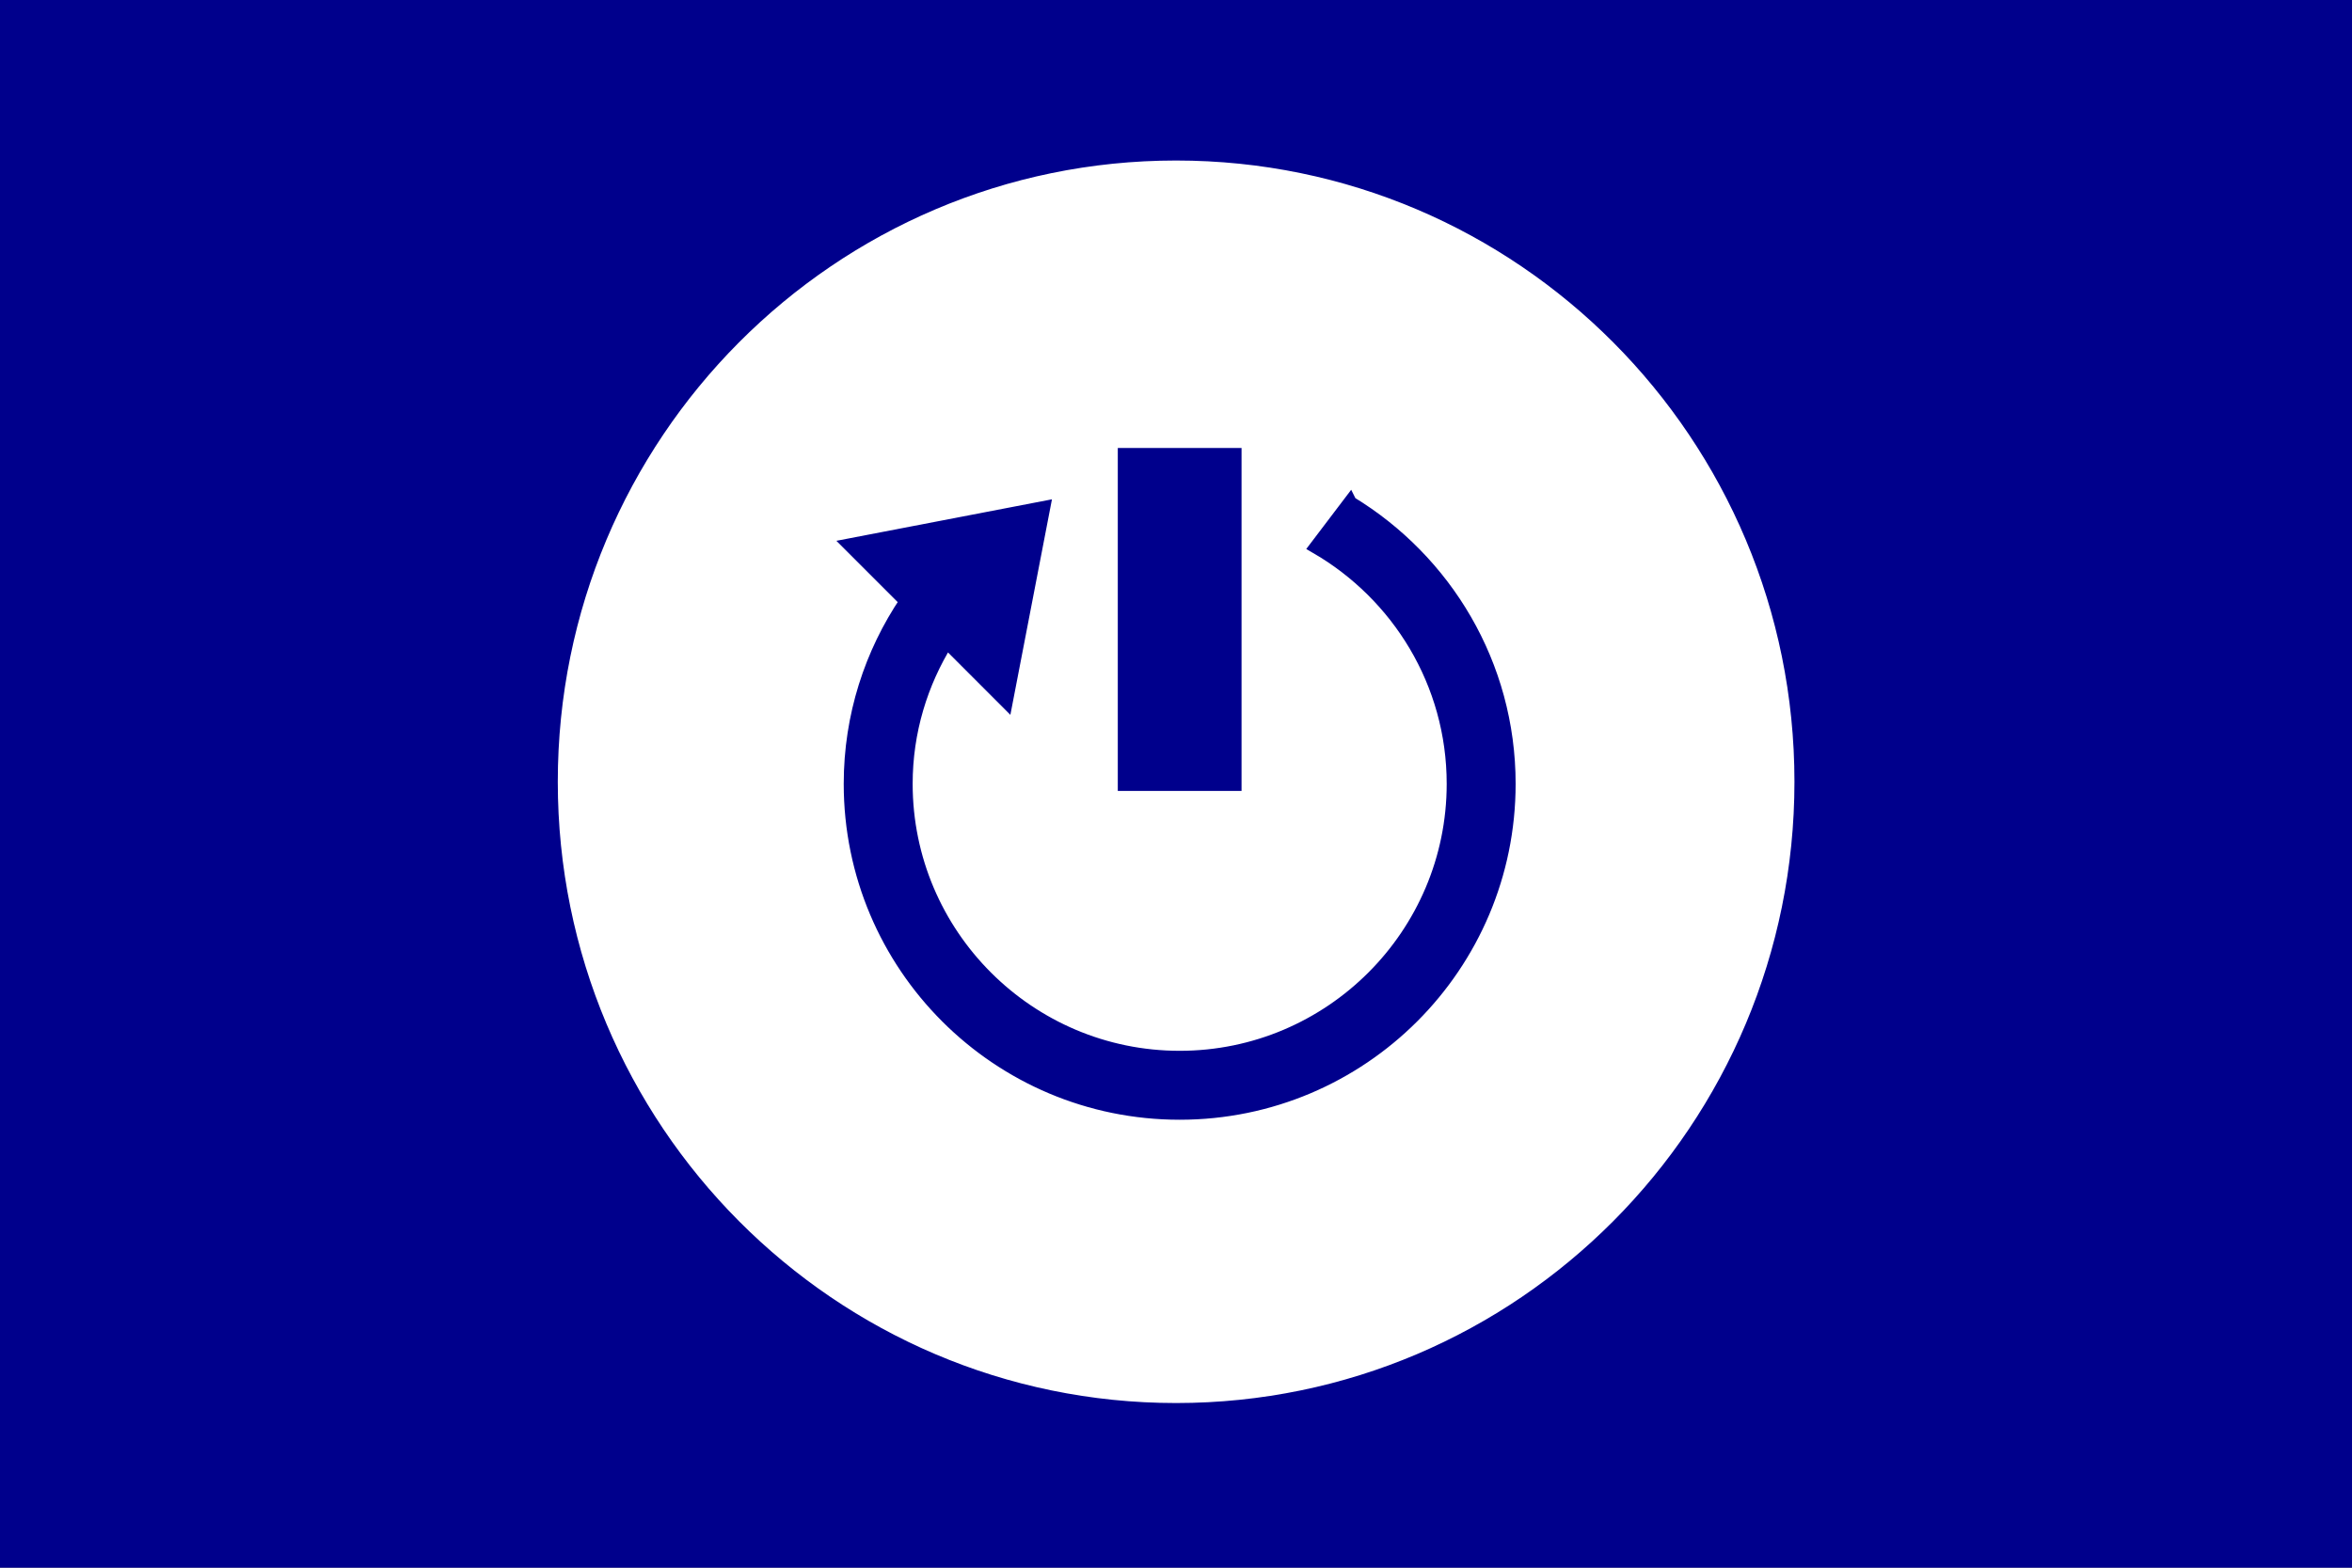 <svg xmlns:dc="http://purl.org/dc/elements/1.1/" xmlns:cc="http://creativecommons.org/ns#" xmlns:rdf="http://www.w3.org/1999/02/22-rdf-syntax-ns#" xmlns:svg="http://www.w3.org/2000/svg" xmlns="http://www.w3.org/2000/svg" xmlns:sodipodi="http://sodipodi.sourceforge.net/DTD/sodipodi-0.dtd" xmlns:inkscape="http://www.inkscape.org/namespaces/inkscape" width="300" height="200" viewBox="0 0 300 200" id="svg5986" inkscape:version="0.91 r13725" sodipodi:docname="easy-installation2.svg"><rect x="0" y="0" width="300" height="200" fill="#808080" stroke="none"/><defs id="defs5988"><clipPath clipPathUnits="userSpaceOnUse" id="clipPath11375"><path d="m 0,0 595.276,0 0,841.89 L 0,841.89 0,0 Z" id="path11377" inkscape:connector-curvature="0"></path></clipPath><clipPath clipPathUnits="userSpaceOnUse" id="clipPath11375-3"><path d="m 0,0 595.276,0 0,841.89 L 0,841.89 0,0 Z" id="path11377-6" inkscape:connector-curvature="0"></path></clipPath></defs><g inkscape:label="Ebene 1" inkscape:groupmode="layer" id="layer1" transform="translate(0,-852.362)"><rect style="opacity:1;fill:#00008c;fill-opacity:1;stroke:#00008c;stroke-width:4;stroke-linecap:round;stroke-linejoin:round;stroke-miterlimit:4;stroke-dasharray:none;stroke-dashoffset:0;stroke-opacity:1" id="rect6668" width="298.06" height="198.06" x="0.97" y="853.332" ry="0"></rect><g style="display:inline;fill:#ffffff;stroke:#00008c;stroke-width:0.791;stroke-miterlimit:4;stroke-dasharray:none;stroke-opacity:1;fill-opacity:1" id="g11371" transform="matrix(2.221,0,0,-2.232,1.015,2497.978)"><g id="g11373" clip-path="url(#clipPath11375-3)" style="fill:#ffffff;stroke:#00008c;stroke-width:0.791;stroke-miterlimit:4;stroke-dasharray:none;stroke-opacity:1;fill-opacity:1"><g id="g11379" transform="translate(67.087,656.693)" style="fill:#ffffff;stroke:#00008c;stroke-width:0.791;stroke-miterlimit:4;stroke-dasharray:none;stroke-opacity:1;fill-opacity:1"><path d="M 0,0 C 19.83,0 35.906,16.075 35.906,35.906 35.906,55.736 19.83,71.811 0,71.811 -19.83,71.811 -35.906,55.736 -35.906,35.906 -35.906,16.075 -19.83,0 0,0" style="fill:#ffffff;fill-opacity:1;fill-rule:nonzero;stroke:#00008c;stroke-width:0.791;stroke-miterlimit:4;stroke-dasharray:none;stroke-opacity:1" id="path11381" inkscape:connector-curvature="0"></path></g></g></g><path inkscape:connector-curvature="0" d="m 157.46,952.362 -13.984,0 0,-41.951 13.984,0 0,41.951 z m 14.728,-35.819 -4.241,5.59 c 10.432,6.055 17.48,17.322 17.48,30.229 0,19.277 -15.683,34.959 -34.959,34.959 -19.277,0 -34.959,-15.683 -34.959,-34.959 0,-6.695 1.933,-12.914 5.23,-18.217 l 7.572,7.576 4.73,-24.521 -24.524,4.72 7.139,7.139 c -4.499,6.656 -7.139,14.659 -7.139,23.304 0,23.168 18.784,41.951 41.951,41.951 23.168,0 41.951,-18.784 41.951,-41.951 0,-15.204 -8.118,-28.468 -20.231,-35.819 z" id="path4-6" style="display:inline;fill:#00008c;fill-opacity:1;stroke:#00008c;stroke-width:1.801;stroke-miterlimit:4;stroke-dasharray:none;stroke-opacity:1"></path></g></svg>
